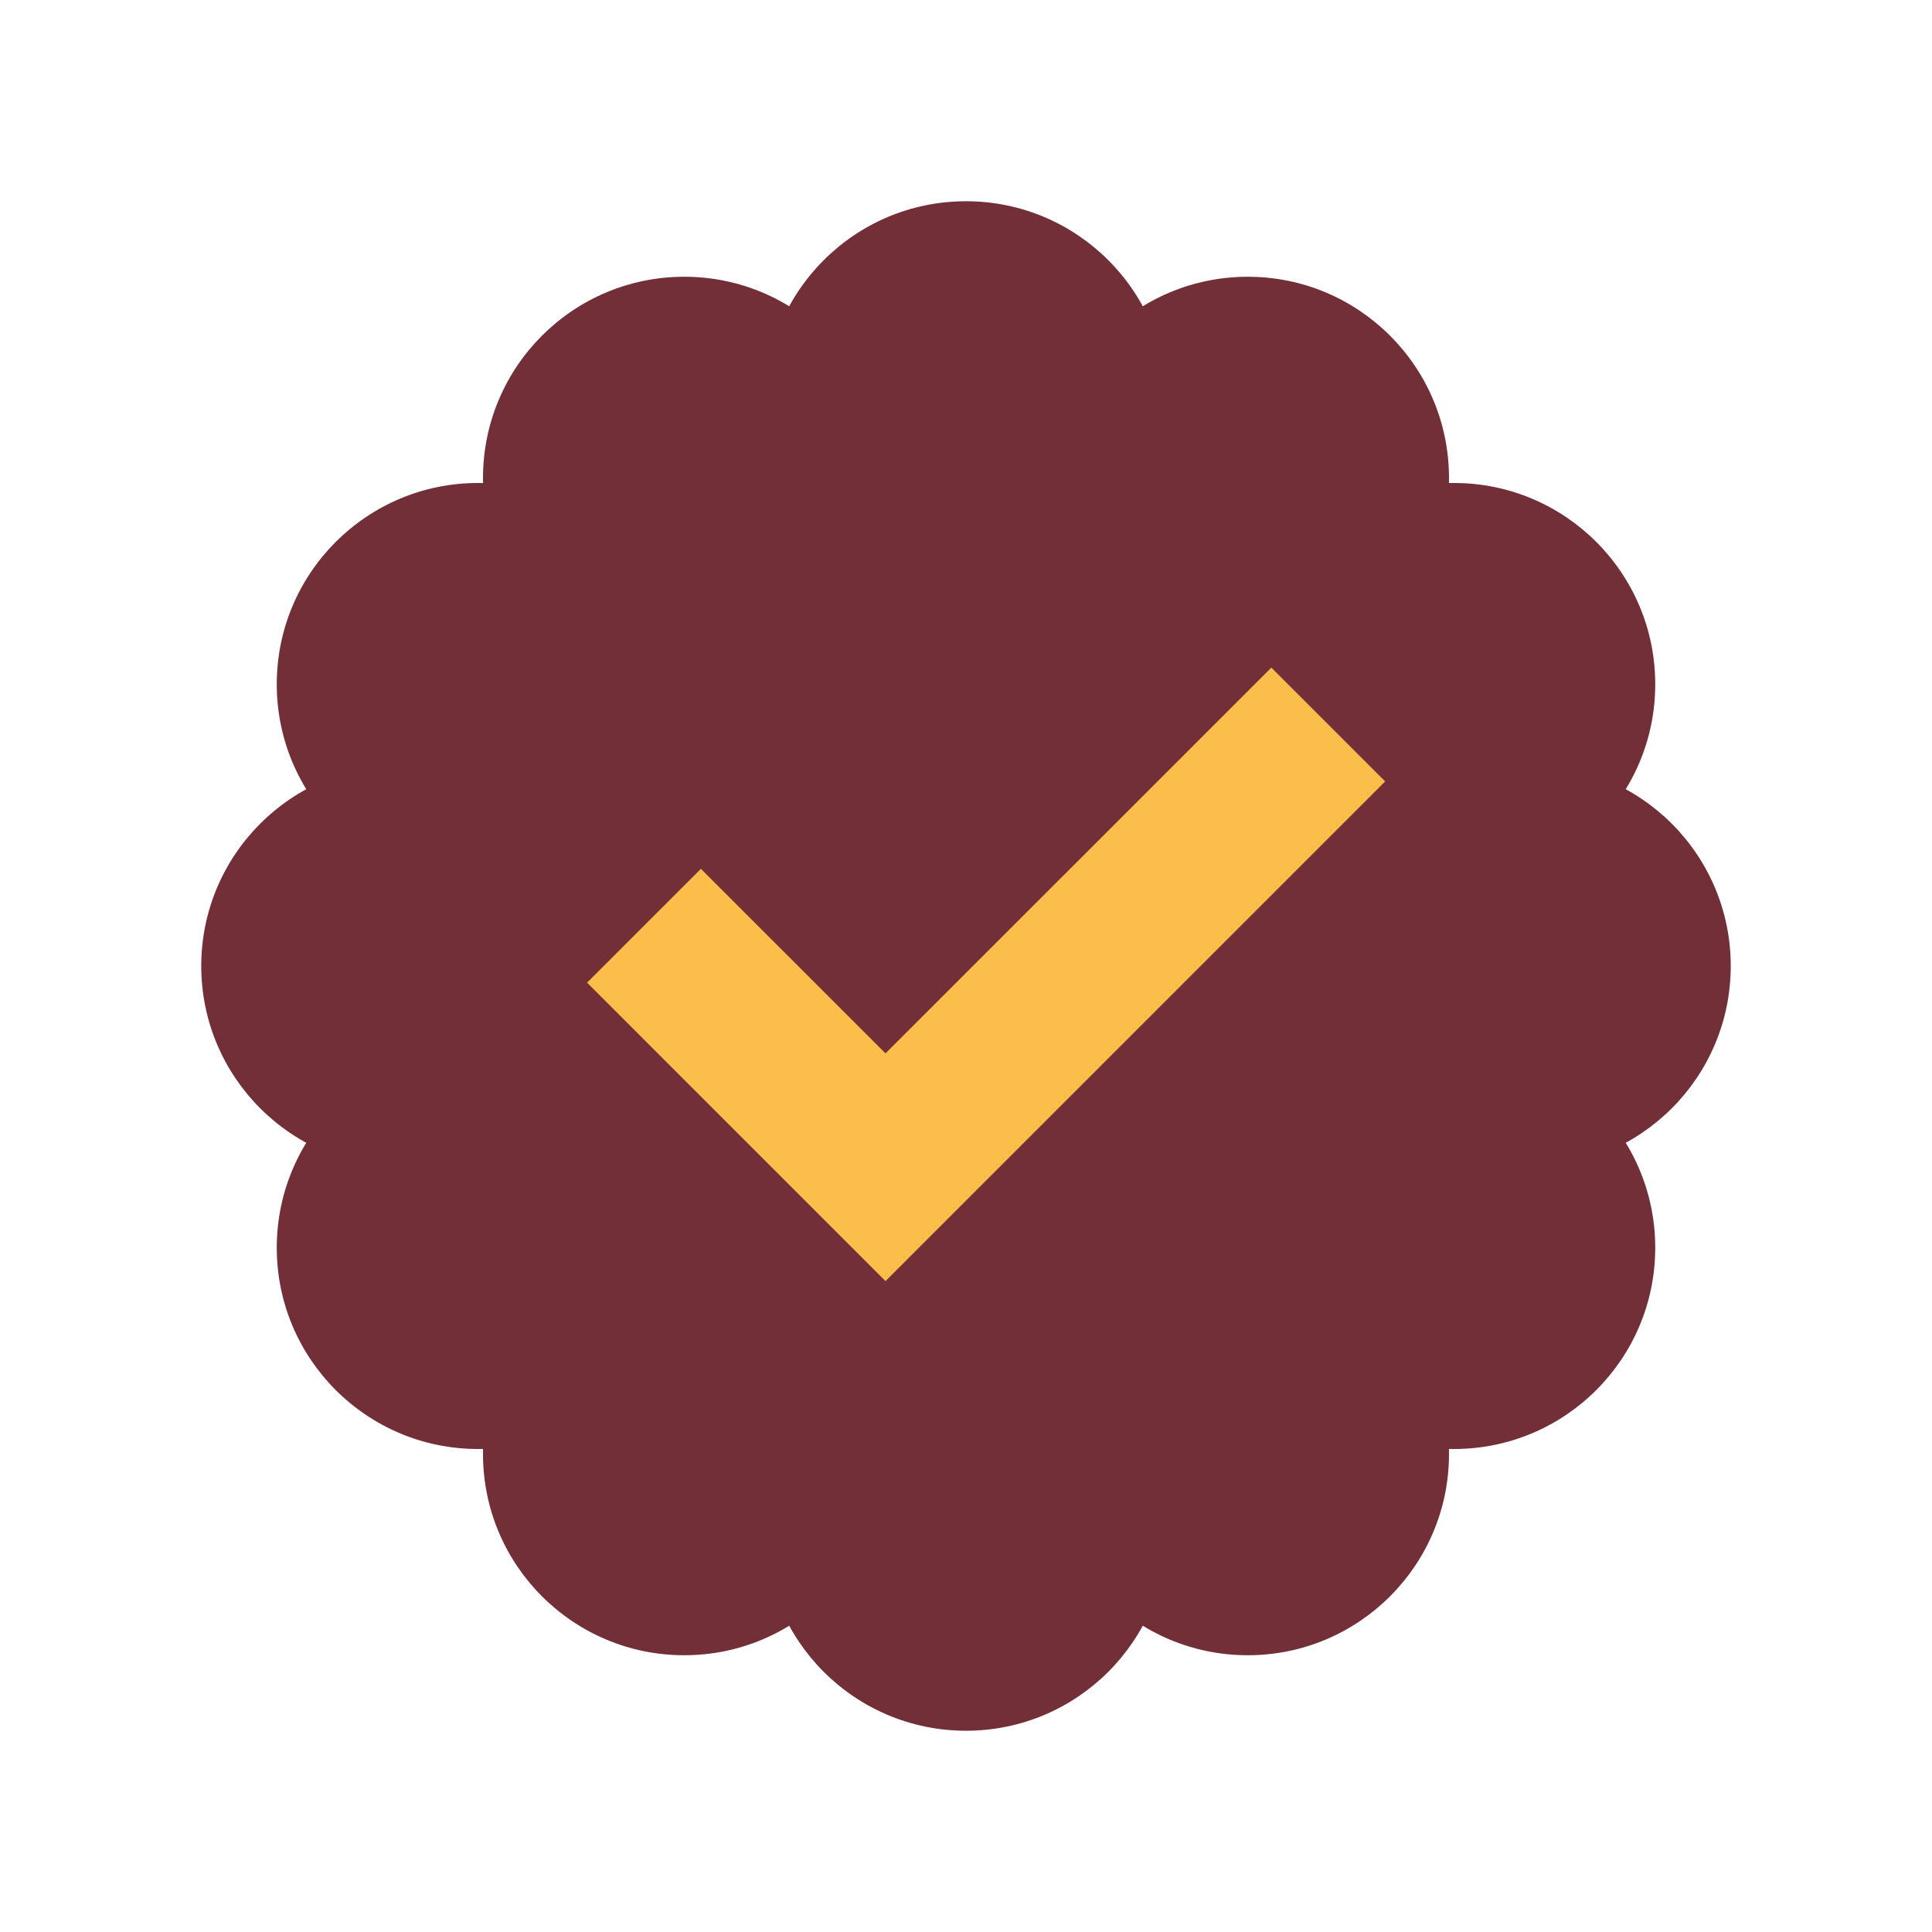 <svg width="239" height="239" viewBox="0 0 239 239" fill="none" xmlns="http://www.w3.org/2000/svg">
<path d="M119.5 214.104C133.25 214.104 144.396 202.957 144.396 189.208C144.396 175.458 133.25 164.312 119.5 164.312C105.75 164.312 94.604 175.458 94.604 189.208C94.604 202.957 105.75 214.104 119.5 214.104Z" fill="#722F37"/>
<path d="M119.5 176.322C150.882 176.322 176.322 150.882 176.322 119.499C176.322 88.117 150.882 62.677 119.5 62.677C88.118 62.677 62.678 88.117 62.678 119.499C62.678 150.882 88.118 176.322 119.5 176.322Z" fill="#722F37"/>
<path d="M119.5 74.687C133.25 74.687 144.396 63.541 144.396 49.791C144.396 36.042 133.25 24.895 119.5 24.895C105.75 24.895 94.604 36.042 94.604 49.791C94.604 63.541 105.75 74.687 119.5 74.687Z" fill="#722F37"/>
<path d="M154.354 204.763C168.104 204.763 179.25 193.617 179.25 179.867C179.25 166.117 168.104 154.971 154.354 154.971C140.605 154.971 129.458 166.117 129.458 179.867C129.458 193.617 140.605 204.763 154.354 204.763Z" fill="#722F37"/>
<path d="M84.646 84.028C98.395 84.028 109.542 72.882 109.542 59.132C109.542 45.383 98.395 34.236 84.646 34.236C70.896 34.236 59.75 45.383 59.75 59.132C59.75 72.882 70.896 84.028 84.646 84.028Z" fill="#722F37"/>
<path d="M179.867 179.25C193.617 179.25 204.763 168.103 204.763 154.354C204.763 140.604 193.617 129.458 179.867 129.458C166.118 129.458 154.972 140.604 154.972 154.354C154.972 168.103 166.118 179.25 179.867 179.25Z" fill="#722F37"/>
<path d="M59.133 109.541C72.882 109.541 84.028 98.395 84.028 84.645C84.028 70.896 72.882 59.749 59.133 59.749C45.383 59.749 34.237 70.896 34.237 84.645C34.237 98.395 45.383 109.541 59.133 109.541Z" fill="#722F37"/>
<path d="M189.208 144.396C202.958 144.396 214.104 133.249 214.104 119.5C214.104 105.75 202.958 94.604 189.208 94.604C175.459 94.604 164.312 105.75 164.312 119.5C164.312 133.249 175.459 144.396 189.208 144.396Z" fill="#722F37"/>
<path d="M49.792 144.396C63.541 144.396 74.688 133.249 74.688 119.5C74.688 105.75 63.541 94.604 49.792 94.604C36.042 94.604 24.896 105.75 24.896 119.5C24.896 133.249 36.042 144.396 49.792 144.396Z" fill="#722F37"/>
<path d="M179.867 109.541C193.617 109.541 204.763 98.395 204.763 84.645C204.763 70.896 193.617 59.749 179.867 59.749C166.118 59.749 154.972 70.896 154.972 84.645C154.972 98.395 166.118 109.541 179.867 109.541Z" fill="#722F37"/>
<path d="M59.133 179.25C72.882 179.25 84.028 168.103 84.028 154.354C84.028 140.604 72.882 129.458 59.133 129.458C45.383 129.458 34.237 140.604 34.237 154.354C34.237 168.103 45.383 179.25 59.133 179.25Z" fill="#722F37"/>
<path d="M154.354 84.028C168.104 84.028 179.25 72.882 179.25 59.132C179.25 45.383 168.104 34.236 154.354 34.236C140.605 34.236 129.458 45.383 129.458 59.132C129.458 72.882 140.605 84.028 154.354 84.028Z" fill="#722F37"/>
<path d="M84.646 204.763C98.395 204.763 109.542 193.617 109.542 179.867C109.542 166.117 98.395 154.971 84.646 154.971C70.896 154.971 59.75 166.117 59.75 179.867C59.75 193.617 70.896 204.763 84.646 204.763Z" fill="#722F37"/>
<path d="M109.542 158.482L72.626 121.561L86.707 107.48L109.542 130.31L157.272 82.585L171.353 96.666L109.542 158.482Z" fill="#FBBE4B"/>
</svg>
